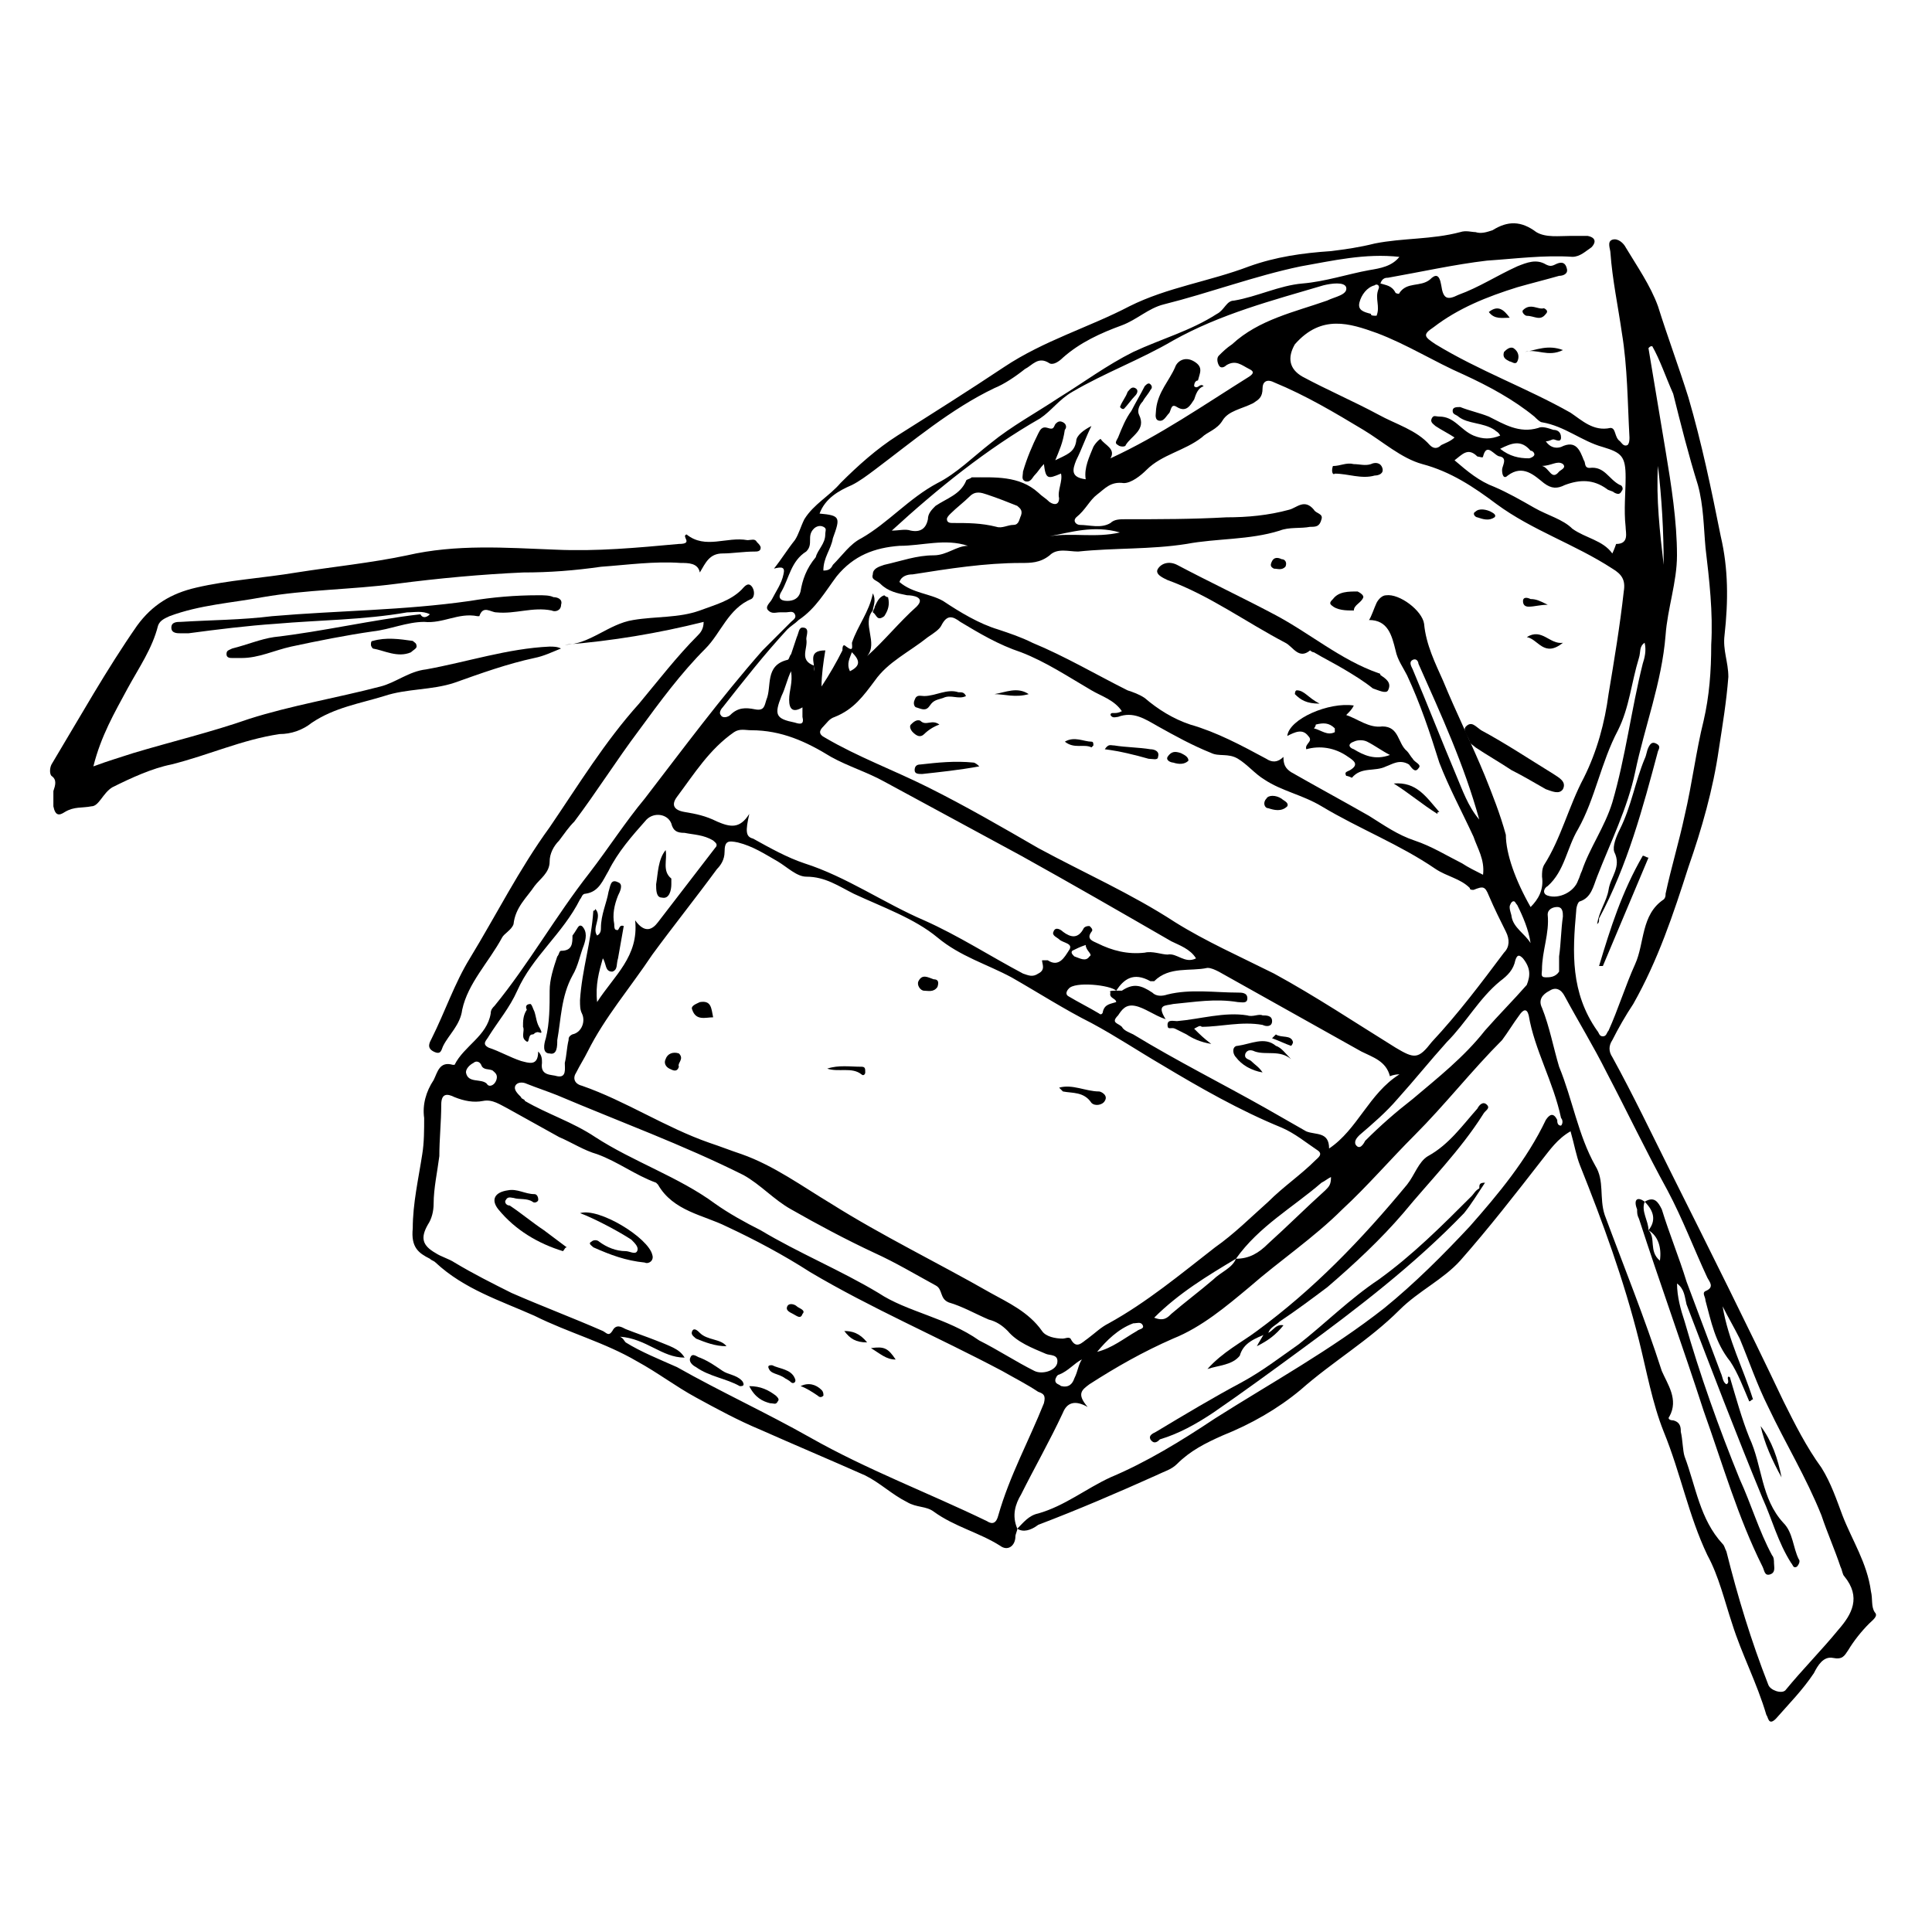 <?xml version="1.0" encoding="UTF-8"?>
<!-- Uploaded to: SVG Repo, www.svgrepo.com, Generator: SVG Repo Mixer Tools -->
<svg fill="#000000" width="800px" height="800px" version="1.1" viewBox="144 144 512 512" xmlns="http://www.w3.org/2000/svg">
 <g>
  <path d="m413.6 549.12c0 0.504-0.504 1.512-0.504 2.016 0 2.519-2.016 4.031-4.031 2.519-5.543-3.527-12.09-5.039-17.633-9.07-2.016-1.512-4.535-1.008-7.055-2.519-4.031-2.016-7.055-5.039-11.082-7.055-9.07-4.031-18.641-8.062-27.711-12.09-6.047-2.519-11.586-5.543-17.129-8.566s-10.078-6.551-15.617-9.574c-8.566-5.039-18.137-7.559-27.207-12.09-9.07-4.031-18.641-7.055-26.199-14.105-0.504-0.504-1.008-0.504-1.512-1.008-3.023-1.512-5.039-3.023-4.535-8.062 0-6.551 1.512-13.098 2.519-19.648 0.504-3.023 0.504-6.551 0.504-9.574-0.504-3.527 0.504-7.055 2.519-10.078 1.008-2.016 1.512-5.039 5.039-4.031h0.504c2.519-5.039 8.566-7.559 9.574-13.602 0-1.008 0.504-1.512 1.008-2.016 9.07-11.082 16.121-23.68 25.191-35.266 5.039-6.551 9.574-13.602 14.609-19.648 10.078-13.098 20.152-26.703 31.234-39.297 2.519-2.519 5.039-5.039 7.559-7.559 0.504-0.504 1.512-1.008 1.008-2.016-0.504-1.008-1.512-0.504-2.519-0.504h-1.512c-1.008 0-2.016 0.504-3.023-0.504-1.008-1.008 0.504-2.016 1.008-3.023 1.008-2.016 2.519-4.031 3.023-6.551 0.504-2.016-0.504-2.016-2.519-1.512 2.016-2.519 3.527-5.039 5.543-7.559 1.008-1.512 1.512-3.527 2.519-5.543 2.519-4.031 6.551-6.047 9.574-9.574 4.535-4.535 9.574-9.07 15.113-12.594 9.574-6.047 19.145-12.09 28.215-18.137 10.578-7.055 22.672-10.578 33.25-16.121 10.078-5.039 21.16-6.551 31.738-10.578 7.055-2.519 14.105-3.527 21.664-4.031 4.031-0.504 7.559-1.008 11.586-2.016 7.559-1.512 15.113-1.008 22.672-3.023 1.512-0.504 3.023 0 4.031 0 1.512 0.504 3.023 0 4.535-0.504 4.031-2.519 7.559-2.519 11.586 0.504 2.519 1.512 6.047 1.008 9.07 1.008h4.535c2.519 0.504 2.016 2.016 1.008 3.023-1.512 1.008-3.023 2.519-5.039 2.519-7.559-0.504-15.113 0.504-22.672 1.008-8.566 1.008-17.633 3.023-26.199 4.535-0.504 0-1.512 0-2.016 1.512 1.512 0.504 3.023 0.504 4.031 2.519 0 0 1.008 0.504 1.008 0 2.016-3.023 5.543-1.512 8.062-3.527 1.512-1.512 2.519-1.512 3.023 1.512 0.504 3.527 1.512 4.031 4.535 2.519 5.543-2.016 10.078-5.039 15.617-7.559 2.519-1.008 5.039-2.016 7.559-0.504 1.008 0.504 1.512 0.504 2.519 0 1.008-0.504 2.519-1.008 3.023 1.008 0.504 1.512-1.008 2.016-2.016 2.016-3.527 1.008-7.559 2.016-11.082 3.023-8.062 2.519-15.617 5.543-22.168 10.578-3.023 2.016-2.519 2.519 0.504 4.535 11.586 7.055 24.184 11.586 35.77 18.137 3.023 2.016 6.047 5.039 10.578 4.031 1.512 0 1.008 2.519 2.519 3.527 0.504 0.504 1.008 1.512 2.016 1.008 0.504-0.504 0.504-1.512 0.504-2.016-0.504-9.07-0.504-18.641-2.016-27.711-1.008-7.055-2.519-14.105-3.023-21.16 0-1.008-1.008-3.023 0.504-3.527s3.023 1.008 3.527 2.016c3.023 5.039 6.551 10.078 8.566 15.617 2.519 8.062 5.543 16.121 8.062 24.184 3.527 12.09 6.047 24.184 8.566 36.777 2.016 8.566 2.016 17.129 1.008 26.199-0.504 4.031 1.008 7.055 1.008 11.082-0.504 6.551-1.512 12.594-2.519 19.145-1.512 10.578-4.535 21.16-8.062 31.234-4.031 12.594-8.062 24.688-14.609 36.273-2.016 3.023-4.031 6.551-5.543 9.574-1.008 1.512-1.008 3.023 0 4.535 5.543 10.078 10.578 20.656 15.617 30.73 10.078 20.152 20.152 40.305 29.727 60.457 3.023 6.047 6.047 12.09 10.078 17.633 2.519 4.031 4.031 8.566 5.543 12.594 2.519 6.551 6.551 12.594 7.559 20.152 0.504 2.016 0 4.031 1.008 5.543 1.008 1.008-0.504 2.016-1.512 3.023-2.016 2.016-4.031 4.535-5.543 7.055-1.008 1.512-1.512 2.519-4.031 2.016-2.519-0.504-4.031 2.016-5.039 4.031-3.023 4.535-6.551 8.062-10.078 12.09-2.016 2.016-2.016-0.504-2.519-1.008-2.519-8.566-6.551-16.121-9.07-24.184-2.016-6.047-3.527-12.594-6.551-18.137-5.039-10.578-7.055-21.664-11.586-32.746-3.023-7.559-4.535-16.121-6.551-24.184-4.031-16.121-9.574-31.234-15.617-46.352-1.008-2.519-1.512-5.543-2.519-9.07-3.527 2.016-5.543 5.039-7.559 7.559-7.055 9.07-14.105 18.137-21.664 26.703-4.535 5.039-11.082 8.062-16.121 13.098-8.062 8.062-17.633 13.602-26.199 21.16-6.047 5.039-13.098 9.07-20.656 12.09-4.535 2.016-8.566 4.031-12.09 7.559-1.512 1.512-3.527 2.016-5.543 3.023-10.078 4.535-20.656 9.07-31.234 13.098-2.019 1.527-4.035 2.031-5.547 1.023 1.512-1.512 3.023-3.527 5.543-4.031 7.055-2.016 12.594-6.551 19.145-9.574 9.574-4.031 18.641-9.574 27.711-15.617 15.113-9.574 30.73-18.137 44.84-29.223 8.062-6.551 15.617-14.105 22.672-21.664 7.559-8.566 15.113-17.633 20.152-28.215 1.008-1.512 2.016-2.016 3.023 0 0 0.504 0 1.512 1.008 1.512 0.504-0.504 0.504-1.512 0-2.016-2.016-9.574-7.055-18.137-8.566-27.207-0.504-2.016-1.512-1.512-2.519 0-1.512 2.016-3.023 4.535-4.535 6.551-8.062 8.062-15.113 17.129-23.176 25.191-6.551 6.551-12.594 13.602-19.145 19.648-7.559 7.559-16.625 13.602-24.688 20.656-6.047 5.039-12.594 10.578-20.152 13.602-8.062 3.527-15.113 7.559-22.168 12.09-2.016 1.512-3.527 2.519-0.504 6.047-3.527-2.016-5.543-1.008-6.551 1.512-3.527 7.559-7.559 14.609-11.082 21.664-1.512 2.527-2.519 5.547-1.008 9.074zm57.938-71.539c-7.559 4.535-15.113 9.07-21.664 15.617 2.519 1.008 3.527 0 4.535-1.008 3.527-3.023 7.559-6.047 11.082-9.07 2.016-2.012 5.039-3.019 6.047-5.539 3.527 0 6.047-1.512 8.566-4.031 5.039-4.535 10.078-9.574 15.113-14.105 1.008-1.008 1.512-1.512 1.512-3.527-1.008 0.504-1.512 1.008-2.519 1.512-7.559 6.547-16.625 11.586-22.672 20.152zm-96.227-171.8c-3.023 3.527 1.512 8.566-1.512 12.09 4.535-4.031 8.566-9.07 13.098-13.098 2.519-2.519-1.008-3.023-2.519-3.023-2.519-0.504-5.039-1.008-7.055-3.023-1.008-1.008-2.519-1.008-2.016-2.519 0-1.512 1.512-2.016 3.023-2.519 4.535-1.008 8.566-2.519 13.098-2.519 3.527 0 6.047-2.519 9.07-2.519-6.047-2.016-12.09 0-18.137 0-6.551 0.504-12.09 2.519-16.625 8.062-3.023 4.031-5.543 8.566-10.078 11.586-1.008 1.008-2.016 1.512-3.023 2.519-6.047 6.551-11.586 13.602-17.129 20.656-0.504 0.504-1.008 1.512-0.504 2.016 0.504 1.008 2.016 0.504 2.519 0 2.016-2.016 4.031-2.016 6.551-1.512 2.519 0.504 2.519-1.008 3.023-2.519 1.512-3.527-0.504-9.07 5.543-10.578 0.504 0 0.504-1.008 1.008-1.512 0.504-1.512 1.008-3.023 1.512-4.535 0.504-1.008 0.504-2.519 1.512-2.519 2.016 0 1.008 2.016 1.008 3.023 0.504 2.519-2.016 5.543 2.016 7.055v1.512c0.504-2.016-2.016-5.543 3.023-5.543-0.504 3.023-1.008 6.551-1.008 9.574 2.016-3.023 4.031-6.551 5.543-9.574 0-0.504 0-2.016 1.008-1.008 2.016 1.512 1.512 0 1.512-1.008 1.512-4.535 4.535-8.062 5.543-13.098 1.004 2.016-0.004 3.527-0.004 4.535zm64.488 100.76c-1.512-1.512-11.082-2.519-12.594-0.504-0.504 0.504-1.008 1.512 0 2.016 2.519 1.512 5.543 3.023 8.062 4.535 0.504 0.504 1.008 0 1.008-0.504 0.504-2.016 2.016-2.016 3.527-2.519 0-1.008-2.016-1.008-1.512-2.519-0.508-0.504 0.5-0.504 1.508-0.504h1.512c3.023-2.016 5.039-1.512 8.062 0.504 1.008 1.008 2.519 1.008 4.031 0.504 6.047-1.512 12.594-0.504 18.641-0.504 1.008 0 2.519 0 2.519 1.512s-1.512 1.008-2.519 1.008c-6.047-1.008-11.586 0-17.129 0.504-2.016 0.504-4.535 0-2.016 4.031-3.023-1.008-5.543-3.023-8.062-3.527-2.519-0.504-3.527 1.008-4.535 2.519-2.016 2.016 0 2.016 1.008 3.023 0.504 1.008 2.016 1.512 3.023 2.016 11.586 7.055 23.68 13.098 35.266 19.648 3.527 2.016 7.055 4.031 10.578 6.047 2.519 1.008 6.047 0 6.047 4.535 7.559-5.039 10.578-14.609 18.641-19.648-1.512 0-2.519 0.504-2.519 0.504-1.008-4.031-4.535-5.039-7.559-6.551-12.594-7.055-25.191-14.105-37.785-21.16-1.008-0.504-2.016-1.008-3.023-1.008-4.535 1.008-10.078-0.504-14.105 3.527h-1.008c-4.535-2.519-7.051-0.508-9.066 2.516zm-140.06 16.125c-1.008 2.016-2.016 3.527-3.023 5.543-1.008 1.512-0.504 3.023 1.512 3.527 11.586 4.031 22.168 11.082 33.754 15.113 3.023 1.008 5.543 2.016 8.566 3.023 8.566 3.023 16.121 8.566 23.68 13.098 13.602 8.566 28.215 15.617 42.32 23.68 4.535 2.519 10.078 5.039 13.602 10.078 1.008 1.512 3.527 2.016 5.543 2.016 0.504 0 1.512-0.504 2.016 0 1.512 3.023 3.023 1.008 4.535 0 2.016-1.512 3.527-3.023 5.543-4.031 10.078-5.543 19.145-13.098 28.215-20.152 5.039-3.527 9.574-8.062 14.105-12.09 4.031-4.031 8.566-7.055 12.594-11.082 0.504-0.504 2.016-1.512 0.504-2.519-3.023-2.016-6.047-4.535-9.574-6.047-11.082-4.535-21.664-10.578-31.738-16.625-6.047-3.527-12.09-7.559-18.641-11.082-7.055-3.527-14.105-8.062-21.16-12.09-6.551-3.527-13.602-5.543-19.648-10.578-6.047-5.039-14.609-8.062-22.168-11.586-4.031-2.016-7.559-4.535-12.594-4.535-2.519 0-5.039-2.519-7.559-4.031-3.527-2.016-6.551-4.031-10.578-5.039-2.519-0.504-3.527-0.504-3.527 2.519 0 2.016-1.008 3.527-2.016 4.535-5.543 7.559-11.586 15.113-17.129 22.672-6.051 9.055-12.602 16.613-17.133 25.684zm249.89-38.293c2.016-2.016 3.527-4.535 3.023-8.062 0-1.008 0-2.016 0.504-3.023 4.535-7.055 6.551-15.617 10.578-23.176 3.527-7.055 5.543-14.609 6.551-22.168 1.512-9.07 3.023-18.137 4.031-27.207 0.504-3.023-0.504-4.535-3.023-6.047-10.078-6.551-21.16-10.078-30.73-17.129-6.047-4.535-12.09-8.566-19.648-10.578-5.543-1.512-10.578-6.047-15.617-9.07-7.559-4.535-15.113-9.07-23.68-12.594-2.016-1.008-3.023 0-3.023 1.512 0 2.519-1.008 3.023-2.519 4.031-3.023 1.512-6.551 2.016-8.062 4.535-1.512 2.519-4.031 3.023-5.543 4.535-4.535 3.527-10.578 4.535-14.609 8.566-1.512 1.512-4.031 3.527-6.047 3.527-3.527-0.504-5.039 1.512-7.055 3.023-2.016 1.512-3.023 4.031-5.543 6.047-1.008 1.008 0 2.016 1.008 2.016 2.519 0 5.543 1.008 8.062-0.504 1.008-1.008 2.519-1.008 4.031-1.008 9.07 0 17.633 0 26.703-0.504 5.543 0 11.082-0.504 16.625-2.016 2.016-0.504 4.031-3.023 6.551 0 0.504 1.008 2.519 1.008 2.016 2.519-0.504 2.016-1.512 2.016-3.023 2.016-2.519 0.504-5.543 0-8.062 1.008-8.062 2.519-16.625 2.016-24.688 3.527-9.574 1.512-19.145 1.008-28.719 2.016-2.519 0-5.543-1.008-7.559 1.008-2.519 2.016-5.039 2.016-7.559 2.016-9.574 0-19.145 1.512-28.719 3.023-1.512 0-3.023 0.504-3.527 2.016 3.527 3.023 8.062 3.023 11.586 5.039 4.535 3.023 9.574 6.047 14.609 7.559 3.023 1.008 6.047 2.016 9.07 3.527 8.566 3.527 17.129 8.566 25.191 12.594 1.512 0.504 3.023 1.008 4.535 2.016 3.527 3.023 7.559 5.543 12.09 7.055 7.055 2.016 13.602 5.543 20.152 9.07 1.512 1.008 3.023 1.008 4.535-0.504 0 2.016 0.504 3.023 2.016 4.031 7.055 4.031 13.602 7.559 20.656 11.586 4.031 2.519 7.559 5.039 12.09 6.551 4.535 1.512 8.566 4.031 12.594 6.047 1.512 1.008 3.527 2.016 5.543 3.023 0.504-4.031-1.512-7.055-2.519-10.078-3.023-6.551-6.551-13.098-9.07-19.648-2.519-8.062-5.039-15.617-8.566-23.176-1.008-2.016-2.519-4.031-3.023-6.551-1.008-4.031-2.016-8.062-7.055-8.062 0.504-0.504 1.512-3.527 2.016-4.535 0.504-1.008 1.512-2.016 2.519-2.016 3.527-0.504 9.574 4.031 10.078 7.559 0.504 5.543 3.023 10.578 5.039 15.113 3.527 8.566 7.559 16.625 11.082 25.191 2.016 5.039 4.031 10.078 5.543 15.617 0.016 5.031 2.531 12.086 6.562 19.137zm-108.32-51.891c-2.016-3.023-5.543-4.031-8.062-5.543-6.047-3.527-12.09-7.559-18.641-10.078-6.047-2.016-11.082-5.039-16.121-8.062-2.016-1.512-3.527-2.016-5.039 1.008-0.504 1.008-2.016 2.016-3.527 3.023-5.039 4.031-10.578 6.551-14.105 11.586-3.023 4.031-5.543 7.559-10.578 9.574-1.512 0.504-2.016 1.512-3.023 2.519-1.008 1.008-1.512 2.016 0.504 3.023 8.566 5.039 18.137 8.566 27.207 13.098 10.078 5.039 19.648 10.578 29.223 16.121 12.09 6.551 24.688 12.09 36.273 19.648 8.062 5.039 17.129 9.07 26.199 13.602 11.082 6.047 21.664 13.098 32.242 19.648 5.039 3.023 6.047 3.023 9.574-1.512 7.055-7.559 13.098-15.617 19.145-23.68 1.512-1.512 1.512-3.527 0.504-5.543-1.512-3.023-3.023-6.047-4.535-9.574-1.008-2.519-1.512-2.519-4.031-1.512-0.504 0-1.008 0-1.008-0.504-2.519-2.519-6.047-3.023-9.07-5.039-9.574-6.551-20.152-10.578-30.23-16.625-5.039-3.023-10.578-4.031-15.113-7.055-2.519-1.512-4.535-4.031-7.055-5.543-2.519-1.512-5.039-0.504-7.055-1.512-5.039-2.016-9.574-4.535-14.105-7.055-3.527-2.016-6.551-4.031-10.578-2.519-0.504 0-1.512 0.504-2.016-0.504 0 0 0-0.504 0.504-0.504 1.008 0.016 1.512 0.016 2.519-0.488zm-115.88 171.3c-6.047 0-10.078-5.039-17.129-5.543 1.008 0.504 1.008 1.008 1.512 1.512 4.031 2.519 9.07 4.535 13.602 6.551 11.586 6.551 23.68 12.09 35.266 18.641 15.113 8.566 31.234 14.609 46.855 22.168 1.512 1.008 2.519 0.504 3.023-1.512 3.023-10.578 8.062-19.648 12.09-29.727 0.504-2.016 0-2.519-1.512-3.023-3.023-2.016-6.047-3.527-9.574-5.543-17.129-9.07-34.762-16.625-50.883-26.199-7.055-4.535-14.609-8.566-22.168-12.09-6.047-3.023-14.105-4.031-18.137-11.082l-0.504-0.504c-5.543-2.016-10.078-5.543-15.617-7.559-3.527-1.008-6.551-3.023-10.078-4.535-4.535-2.519-9.07-5.039-13.602-7.559-2.016-1.008-4.031-2.519-6.551-2.016-2.519 0.504-5.039 0-7.559-1.008-2.016-1.008-3.527-1.008-3.527 2.016 0 4.535-0.504 9.07-0.504 13.602-0.504 4.031-1.512 8.566-1.512 12.594 0 2.016-0.504 4.031-1.512 5.543-2.016 3.527-1.512 5.543 2.016 7.559 1.512 1.008 3.527 1.512 5.039 2.519 5.039 3.023 10.078 5.543 15.113 8.062 8.062 3.527 16.121 6.551 24.184 10.078 1.008 0.504 1.512 1.512 2.519 0 1.008-2.016 2.519-1.008 3.527-0.504 2.519 1.008 5.543 2.016 8.062 3.023 3.527 1.512 6.047 2.016 7.559 4.535zm283.14 11.082c-0.504 0-0.504 0.504-1.008 0.504-1.512-3.527-3.023-7.559-5.039-10.578-4.031-5.039-5.039-10.578-6.551-16.121 0-1.008-1.008-2.016 0-2.519 2.519-1.008 1.008-2.519 0.504-3.527-3.527-7.559-6.551-15.617-10.578-23.176-5.543-10.078-10.578-20.656-16.121-31.234-3.527-7.055-7.559-13.602-11.082-20.152-1.008-2.016-2.519-2.519-4.031-1.512-2.016 1.008-3.023 2.519-2.016 4.535 2.016 5.039 3.023 10.578 4.535 15.617 3.527 8.566 5.039 18.137 9.574 26.199 2.519 4.031 1.008 8.566 2.519 13.098 5.039 13.602 10.578 27.207 15.113 41.312 1.512 3.527 4.535 7.559 2.016 12.09-0.504 0.504 0 1.008 1.008 1.008 2.016 0.504 2.016 2.016 2.016 3.023 0.504 2.016 0.504 5.039 1.008 6.551 3.023 8.062 4.031 16.625 10.078 23.176 0.504 0.504 0.504 1.008 1.008 2.016 3.023 12.09 6.551 23.68 11.082 35.266 0.504 1.512 3.527 2.519 4.535 1.512 4.535-5.543 9.574-10.578 14.105-16.121 3.527-4.031 6.047-8.566 1.512-14.105-0.504-0.504-0.504-1.512-1.008-2.519-1.512-4.535-3.527-9.07-5.039-13.602-4.031-10.078-9.574-19.145-14.105-28.719-3.023-6.047-5.039-12.09-7.559-18.137-1.512-3.023-3.023-5.543-4.535-8.566 1.512 9.066 5.539 16.621 8.059 24.684zm-147.61-116.88c-1.512-2.519-4.535-3.527-6.551-4.535-13.098-7.559-26.199-15.113-39.801-22.672-12.09-6.551-24.184-13.098-36.273-19.648-4.535-2.519-9.574-4.031-14.105-6.551-6.551-4.031-13.098-7.055-21.16-7.055-1.512 0-3.023-0.504-4.535 0.504-6.551 4.535-10.578 11.082-15.113 17.129-1.512 2.016-1.008 3.527 2.016 4.031s5.543 1.008 8.566 2.519c3.527 1.512 6.047 2.016 8.566-2.016-1.008 4.535-1.008 6.047 1.008 6.551 4.535 2.519 9.07 5.039 13.602 6.551 11.082 3.527 21.16 10.578 31.738 15.113 9.07 4.031 17.633 9.574 26.199 14.105 1.512 0.504 2.519 1.008 4.031 0 2.016-1.008 1.008-2.519 1.008-3.527h1.512c3.023 2.016 4.535-1.008 5.543-2.519 1.512-2.016-1.512-2.016-2.519-3.023-0.504-0.504-2.016-1.008-1.512-2.016 0.504-1.512 2.016-0.504 2.519 0 2.016 1.512 4.031 2.016 5.543-1.008 0.504-0.504 1.008-0.504 1.512-0.504 0.504 0.504 1.008 1.008 0.504 1.512-1.512 2.016 0.504 2.519 1.512 3.023 4.031 2.016 8.062 3.023 12.594 2.519 2.016-0.504 4.535 0.504 6.047 0.504 2.512-0.5 4.527 2.523 7.551 1.012zm120.91-162.23c-0.504 0-0.504 0-1.008 0.504 1.512 9.07 3.023 18.137 4.535 27.207 1.512 9.07 3.023 18.641 3.023 27.711 0 7.055-2.519 14.105-3.023 21.16-1.008 12.594-5.543 24.184-8.062 36.273-2.016 9.574-6.551 18.641-10.078 27.711-1.008 2.519-1.512 5.543-4.535 6.551-0.504 0-1.008 1.512-1.008 2.519-1.008 11.082-1.512 21.664 5.543 31.738 0.504 0.504 0.504 1.512 1.512 1.512 1.008 0 1.008-1.008 1.512-1.512 2.519-5.543 4.535-12.09 7.055-17.633 2.519-5.543 1.512-13.098 7.559-17.129 0.504-0.504 0.504-1.008 0.504-1.512 1.512-7.055 3.527-13.602 5.039-20.656 2.016-8.566 3.023-17.129 5.039-25.191 1.512-6.551 2.016-13.098 2.016-20.152 0.504-8.566-0.504-17.129-1.512-25.695-0.504-5.543-0.504-11.082-2.016-16.625-2.519-8.062-4.535-16.121-6.551-24.184-2.016-4.539-3.527-9.07-5.543-12.598zm-52.398 24.184c-1.512-1.008-3.527-2.016-5.039-3.023-0.504-0.504-1.512-1.008-1.008-2.016 0.504-1.008 1.008-0.504 2.016-0.504 4.031 0 5.543 3.527 9.07 5.039 2.519 1.008 4.535 1.008 7.055 0-0.504-1.008-1.008-1.008-1.512-1.512-3.023-2.016-7.055-1.512-9.574-3.527-0.504-0.504-1.512-0.504-1.512-1.512 0-1.008 1.008-1.008 2.016-1.008 2.519 1.008 5.039 1.512 7.559 2.519 4.031 2.016 8.062 4.535 13.098 3.023 1.008-0.504 2.519 0 4.031 0.504 1.008 0 2.016 0.504 2.016 2.016 0 1.512-1.512 0.504-2.016 0.504-0.504 0-1.008 0.504-2.016 0.504 1.008 1.512 2.519 2.016 4.031 1.512 4.031-2.016 5.039 1.008 6.047 3.527 0.504 0.504 0 2.016 1.512 2.016 4.031-0.504 5.039 3.023 8.062 4.535 0.504 0 1.008 1.008 0.504 1.512-0.504 1.008-1.008 1.008-2.016 0.504-0.504-0.504-1.512-0.504-2.016-1.008-3.527-2.519-7.055-2.519-11.082-1.008-2.016 1.008-3.527 1.008-5.543-0.504-2.519-2.016-5.543-5.039-9.574-2.016-1.008 1.008-1.512 0-1.512-1.512 0-1.008 1.512-3.023-0.504-3.527-1.512 0-3.527-4.031-4.535 0 0 0.504-1.008 0-1.512 0-2.519-2.519-4.031-0.504-6.047 1.008 3.527 3.023 6.551 5.543 10.578 7.055 3.527 1.512 7.055 3.527 10.578 5.543 3.527 2.016 7.559 3.023 10.078 5.543 3.527 2.519 8.062 3.023 10.578 6.551 0.504-1.008 1.008-2.519 1.008-2.519 3.527 0 2.519-3.023 2.519-4.535-0.504-4.535 0-9.07 0-13.098 0-5.543-1.008-6.551-6.047-8.062-5.543-1.512-10.078-5.543-16.121-6.551-0.504 0-1.512-1.008-2.016-1.512-5.543-4.535-12.09-8.062-18.641-11.082-8.062-3.527-15.113-8.062-23.176-11.082-7.055-2.519-14.609-5.039-21.664 3.023-2.012 3.519-1.508 6.539 2.019 8.555 6.551 3.527 13.602 6.551 20.152 10.078 4.535 2.519 10.078 4.031 13.602 8.062 1.008 1.008 2.016 1.008 3.023 0 1.008-0.508 2.519-1.012 3.527-2.016zm-167.27 35.266c1.512 0 2.016-0.504 2.519-1.512 2.519-2.519 4.535-5.543 7.559-7.055 7.055-4.031 12.594-10.578 20.152-14.609 5.039-2.519 9.574-7.055 14.105-10.578 5.543-4.535 12.09-8.062 18.137-12.09 6.551-4.031 12.594-8.566 19.648-12.09 7.559-3.527 15.113-5.543 22.168-10.078 2.016-1.008 2.519-3.527 4.535-3.527 6.047-1.008 12.09-4.031 18.137-4.535 6.047-0.504 12.09-2.519 17.633-3.527 3.023-0.504 6.047-1.008 8.062-3.527-9.07-1.008-17.633 1.008-26.199 2.519-12.09 2.519-24.184 7.055-36.273 10.078-4.031 1.008-7.055 4.031-11.082 5.543-5.543 2.016-11.082 4.535-15.617 8.566-1.008 1.008-2.519 2.016-3.527 1.512-3.023-2.016-4.535 0.504-6.551 1.512-2.519 2.016-5.543 4.031-8.062 5.039-11.586 5.543-21.664 14.105-31.738 21.664-2.016 1.512-4.031 3.023-6.047 4.031-3.527 1.512-7.055 3.527-8.566 7.559 5.543 0.504 5.543 1.008 3.527 6.551-0.504 3.012-2.519 5.027-2.519 8.555zm41.312 204.04c5.039 2.519 9.574 5.543 14.609 8.062 2.016 1.008 5.543 0 6.047-2.016 0.504-2.519-2.016-2.016-3.023-2.519-3.527-1.512-7.559-3.023-10.078-6.047-1.512-1.512-3.023-2.519-5.039-3.023-3.527-1.512-7.055-3.527-10.578-4.535-2.519-1.008-1.512-3.527-3.527-4.535-5.543-3.023-10.578-6.047-16.121-8.566-7.559-3.527-15.113-7.559-22.168-11.586-4.535-2.519-8.062-6.551-12.594-9.07-16.121-8.062-32.746-14.105-49.375-21.16-2.519-1.008-5.543-2.016-8.062-3.023-1.008-0.504-2.519-0.504-3.023 0.504s0.504 2.016 1.512 3.023c0 0.504 1.008 0.504 1.008 1.008 6.047 3.527 12.594 5.543 18.641 9.574 10.078 6.551 22.168 10.578 31.738 17.633 3.527 2.519 8.062 5.039 12.09 7.055 10.078 6.047 21.16 10.578 31.234 16.625 7.566 5.039 18.148 6.551 26.711 12.598zm20.152-233.27c3.023-1.512 5.039-2.016 5.543-5.039 0-1.512 2.016-3.023 4.031-4.031-1.512 3.023-2.519 6.047-4.031 9.07-1.008 2.519-1.512 4.535 2.519 5.039-0.504-3.023 1.008-6.047 2.016-8.566 0.504-1.008 2.016-2.519 2.016-2.016 1.008 1.512 4.031 2.519 2.519 5.039 13.098-6.047 24.688-14.105 36.777-21.664 1.512-1.008 1.008-1.512 0-2.016-2.016-1.008-3.527-2.519-6.047-1.008-0.504 0.504-1.512 1.008-2.016 0-0.504-1.008-0.504-2.016 0-2.519 1.008-1.008 2.016-2.016 3.527-3.023 7.055-6.551 16.625-8.566 25.191-11.586 2.016-1.008 5.543-1.512 5.039-3.527-0.504-1.512-4.031-1.008-6.047-0.504-13.602 4.031-27.207 7.559-39.801 14.609-8.566 5.039-18.137 8.566-26.703 13.602-3.527 2.016-5.543 5.039-8.566 7.055-14.105 8.062-27.207 18.641-39.297 29.727 2.016 0 3.527-0.504 5.039 0 2.519 0.504 4.031-0.504 4.535-3.023 0-1.512 1.008-2.519 2.016-3.527 3.023-2.016 6.551-3.023 8.062-6.551 0-0.504 1.008-0.504 1.512-1.008 6.047 0 12.594-0.504 17.633 4.031 1.008 1.008 2.016 1.512 3.023 2.519 1.512 1.008 2.519 0.504 2.519-1.008-0.504-2.016 1.008-4.535 0.504-6.551-3.527 1.512-4.031 1.512-4.535-2.519-1.008 1.008-1.512 2.016-2.519 3.023-0.504 0.504-1.008 2.016-2.519 1.512-1.008-0.504-0.504-1.512-0.504-2.519 1.008-3.527 2.519-7.055 4.031-10.078 0.504-1.008 1.008-2.016 2.519-1.512 1.512 0.504 1.512 0 2.016-1.008 0.504-0.504 1.008-1.008 2.016-0.504 1.008 0.504 1.008 1.512 0.504 2.016-0.508 3.531-1.516 5.547-2.523 8.066zm-111.34 121.92c2.519 3.527 4.535 2.519 6.047 0.504 5.039-6.551 10.078-13.098 15.113-19.648 1.008-1.008 0-1.512-0.504-2.016-2.519-1.512-5.039-1.512-7.559-2.016-2.016 0-3.023-0.504-3.527-2.519-1.008-2.519-4.535-3.023-6.551-1.008-4.031 4.535-7.559 8.566-10.078 13.602-1.512 2.519-2.519 5.543-6.047 6.047-1.008 0-1.008 1.008-1.512 1.512-4.535 9.07-12.594 15.113-16.625 24.184-2.016 4.535-5.039 8.062-7.559 12.09-0.504 1.008-2.016 2.016 0 3.023 3.023 1.008 5.543 2.519 8.566 3.527 2.016 0.504 4.535 1.512 4.535-2.519 1.008 1.008 1.008 2.016 1.008 3.023-0.504 3.527 2.519 3.023 4.031 3.527 2.519 0.504 2.016-2.016 2.016-3.527 0.504-2.016 0.504-4.031 1.008-6.047 0-0.504 0-1.008 1.008-1.512 2.519-0.504 3.527-3.527 2.519-5.543-0.504-1.008-0.504-2.016-0.504-3.527 0.504-8.062 3.023-15.617 3.527-23.68 0 0 0.504 0 0.504-0.504 2.016 2.016-1.008 5.039 0.504 7.055 1.008-0.504 1.008-1.512 1.008-2.016 0-3.527 1.512-6.551 2.016-9.574 0.504-1.512 0.504-3.527 2.519-2.519 1.512 0.504 0.504 2.519 0 3.527-1.008 2.519-1.512 5.039-1.008 7.559 0 0.504 0 1.512 0.504 1.512 1.008 0.504 0.504-1.512 2.016-1.008-0.504 3.023-1.008 5.543-1.512 8.566-0.504 1.512 0 3.023-1.512 3.527-2.016 0-1.512-2.016-2.519-3.527-1.008 3.527-2.016 7.055-1.512 11.586 4.535-7.051 11.086-12.086 10.078-21.66zm267.52-73.555c-1.512 1.008-1.008 2.519-1.512 4.031-2.016 6.551-2.519 13.098-5.543 19.145-4.535 8.566-6.047 18.137-10.578 26.199-3.023 5.039-3.527 11.082-8.062 15.113-1.008 0.504-1.512 2.016 0 2.519 3.023 1.008 7.055-1.008 8.062-4.031 0.504-1.008 0.504-1.512 1.008-2.519 2.016-6.047 6.047-11.586 8.062-18.137 3.527-12.09 5.039-24.688 8.062-36.777 0.5-1.512 1.004-3.527 0.5-5.543zm-31.238 90.684c1.008-2.519 1.008-4.535-1.008-7.055-1.008-1.008-1.512-1.008-2.016 0.504-0.504 2.519-2.016 4.031-4.031 5.543-5.543 4.535-9.07 11.082-14.105 16.121-4.535 5.039-8.566 10.078-13.098 15.113-3.023 3.527-6.551 6.551-10.078 9.574-0.504 0.504-1.512 1.512-1.008 2.519 1.008 1.512 2.016 0 2.519-1.008 4.031-4.031 8.062-7.559 12.594-11.082 6.551-5.543 13.602-11.082 19.145-18.137 3.531-4.031 7.559-8.062 11.086-12.094zm-135.02-126.96c-2.519-1.008-5.039-2.016-8.062-3.023-1.512-0.504-3.023-1.008-4.535 0.504-1.512 1.512-3.527 3.023-5.039 4.535-0.504 0.504-1.008 1.008-1.008 1.512 0 1.008 1.008 1.008 1.512 1.008 4.031 0 7.559 0 11.586 1.008 1.512 0.504 3.023-0.504 4.535-0.504 1.512 0 1.512-1.512 2.016-2.519 0.508-1.512-0.5-2.016-1.004-2.519zm122.43 83.129c-4.031-14.609-10.078-27.711-16.121-41.312 0-0.504-0.504-1.512-1.512-1.008-1.008 0.504-0.504 1.512 0 2.519 4.031 9.574 7.559 18.641 11.586 28.215 1.512 3.523 3.023 8.059 6.047 11.586zm-175.83-69.527c0.504-2.016 2.519-3.527 2.519-6.047 0-1.008 0.504-1.512-0.504-2.016-1.008-0.504-2.016 0-2.519 0.504-1.008 1.008-1.008 2.016-1.008 3.023 0 1.008 0 2.016-1.008 3.023-4.031 2.519-4.535 7.055-6.551 10.578-1.008 1.512-0.504 2.519 1.512 2.519 1.512 0 3.023-0.504 3.527-2.519 0.504-3.019 1.512-6.043 4.031-9.066zm196.99 109.83v-4.031c0.504-3.527 0.504-7.055 1.008-10.578 0-1.008 0-2.519-1.512-2.519-1.008 0-2.519 0.504-2.519 2.016 0.504 5.039-1.512 9.574-1.512 14.609 0 1.008-0.504 2.016 1.008 2.016 1.008-0.004 2.519-0.004 3.527-1.512zm26.199-134.02c-0.504 8.566 0.504 17.633 1.512 26.199 0-9.07-0.504-17.633-1.512-26.199zm-229.74 54.41c-1.008 2.016-1.512 4.535-2.519 6.551-2.016 5.039-1.512 6.047 3.527 7.055 1.512 0.504 2.519 0.504 2.016-1.512v-2.519c-2.519 1.512-3.527 0.504-3.527-2.016 0-2.519 1.008-4.535 0.504-7.559zm-78.09 108.32c0.504-1.512-0.504-2.016-1.008-2.519-1.008-0.504-2.519 0-3.023-1.512-0.504-1.008-1.512-1.008-2.016-0.504-1.008 0.504-2.016 1.512-2.016 2.519 0.504 3.023 4.031 1.512 5.543 3.023 0.504 1.008 2.016 0.504 2.519-1.008zm233.26-202.53c1.008-2.519-0.504-4.535 0.504-7.055 0.504-1.008-0.504-1.512-1.008-1.008-2.016 0.504-3.527 2.519-4.031 4.535s1.008 2.519 3.023 3.023c0 0.504 0.504 0.504 1.512 0.504zm-74.059 274.58c4.031-1.008 7.055-3.527 10.578-5.543 0.504-0.504 2.016-0.504 1.512-1.512-0.504-1.008-1.512-0.504-2.519-0.504-4.027 1.512-7.051 4.535-9.57 7.559zm114.87-108.32c-0.504-3.527-2.016-7.055-3.527-10.078-0.504-0.504-0.504-1.008-1.008-1.008s-1.008 1.008-1.008 1.512c0 1.008 0.504 2.016 0.504 2.519 0.504 3.023 3.527 4.535 5.039 7.055zm-127.46-107.82c6.047-1.008 12.09 0.504 18.641-1.008-7.055-2.016-13.102 0-18.641 1.008zm119.4-23.176c2.519 2.016 5.039 2.519 7.559 2.519 0.504 0 1.512-0.504 1.512-1.008s-0.504-1.008-1.008-1.008c-2.523-3.023-5.039-2.016-8.062-0.504zm-110.84 241.32c-2.016 1.008-3.527 3.023-6.047 4.031-0.504 0-1.008 1.008-1.008 1.512 0 1.008 1.008 1.008 1.512 1.512 2.016 0.504 3.023-0.504 3.527-2.016 1.008-2.016 1.008-3.527 2.016-5.039zm1.008-109.83c-1.512 0.504-2.519 1.008-3.527 1.512-0.504 0.504 0 1.008 0.504 1.512 1.512 0.504 3.023 1.512 4.031 0 1.008-0.504-1.008-1.512-1.008-3.023zm120.91-126.96c2.016 0.504 2.519 4.031 4.535 1.512 0.504-0.504 2.016-1.008 1.008-2.016-1.512-1.008-3.023 0.504-5.543 0.504zm-182.88 49.375c-0.504 1.512-1.512 3.023-0.504 5.039 3.023-1.512 2.519-3.023 0.504-5.039z"/>
  <path d="m325.94 285.63c5.039 4.031 10.578 0.504 16.121 1.512 1.008 0 2.016-0.504 2.519 0.504 0.504 0.504 1.008 1.008 1.008 1.512 0 1.008-1.008 1.008-1.512 1.008-3.023 0-6.047 0.504-8.566 0.504-3.527 0-4.535 2.519-6.047 5.039-0.504-2.519-3.023-2.519-5.039-2.519-7.055-0.504-14.105 0.504-21.16 1.008-7.055 1.008-13.602 1.512-20.656 1.512-11.082 0.504-22.168 1.512-33.754 3.023-11.586 1.512-23.68 1.512-35.266 3.527-8.062 1.512-16.625 2.016-24.688 5.039-1.008 0.504-2.519 1.008-3.023 2.519-1.512 6.047-5.039 11.082-8.062 16.625-3.527 6.551-7.055 12.594-9.07 20.656 4.031-1.512 7.559-2.519 10.578-3.527 10.078-3.023 20.656-5.543 30.73-9.07 11.082-3.527 23.176-5.543 34.762-8.566 4.031-1.008 7.559-4.031 12.09-4.535 11.082-2.016 21.664-5.543 32.746-6.047 1.008 0 2.016 0 3.023 0.504-2.519 1.008-4.535 2.016-7.055 2.519-7.055 1.512-14.105 4.031-21.16 6.551-6.047 2.016-12.594 1.512-18.641 3.527-6.551 2.016-13.098 3.023-19.145 7.055-2.519 2.016-5.543 3.023-8.566 3.023-10.078 1.512-18.641 5.543-28.719 8.062-5.039 1.008-10.578 3.527-15.617 6.047-2.519 1.512-3.527 5.039-5.543 5.039-2.519 0.504-4.535 0-7.055 1.512-1.512 1.008-2.519 1.008-3.023-1.512v-4.031c0.504-1.512 1.008-3.023-0.504-4.031-0.504-0.504-0.504-2.016 0-3.023 7.559-12.594 14.609-25.191 22.672-36.777 4.031-5.543 9.07-8.566 15.617-10.078 8.566-2.016 17.633-2.519 26.703-4.031 9.574-1.512 19.648-2.519 29.223-4.535 13.098-3.023 26.199-2.016 39.297-1.512 11.082 0.504 21.664-0.504 32.746-1.512 4.051 0 0.523-2.016 2.035-2.519z"/>
  <path d="m330.47 308.81c-12.09 3.023-24.184 5.039-36.777 6.047 6.551 0 11.586-5.543 18.137-6.551 6.047-1.008 12.09-0.504 17.633-2.519 4.031-1.512 8.062-2.519 11.082-5.543 0.504-0.504 1.512-2.016 2.519-1.008 1.008 1.008 1.008 3.023 0 3.527-6.047 2.519-8.062 9.07-12.09 13.098-6.551 6.551-12.09 14.105-17.633 21.664-6.047 8.062-11.082 16.121-17.129 24.184-1.512 1.512-2.519 3.023-4.031 5.039-1.512 1.512-2.519 3.527-2.519 5.543 0 3.023-2.519 4.535-4.031 6.551-2.016 3.023-5.039 5.543-5.543 10.078-0.504 1.512-2.519 2.519-3.023 3.527-3.527 6.551-9.07 12.09-10.578 19.145-0.504 4.031-3.527 6.551-5.039 9.574-0.504 1.008-0.504 2.519-2.519 1.512-2.016-1.008-1.008-2.519-0.504-3.527 3.527-7.055 6.047-14.609 10.078-21.16 7.055-11.586 13.098-23.68 21.16-34.762 7.559-11.082 14.609-22.672 23.68-32.746 5.039-6.047 10.078-12.594 15.617-18.137 0.504-0.512 1.512-1.52 1.512-3.535z"/>
  <path d="m257.93 306.79c-2.016-1.008-4.031-0.504-6.047-0.504-11.586 2.016-23.176 2.016-34.762 3.023-7.559 0.504-15.617 1.512-23.176 2.519h-2.016c-1.008 0-2.519 0-2.519-1.512 0-1.512 1.512-1.512 2.519-1.512 8.062-0.504 16.121-0.504 24.184-1.512 17.633-1.512 34.762-1.512 52.395-4.031 6.047-1.008 12.09-1.512 18.137-1.512 1.512 0 3.023 0 4.031 0.504 1.008 0 2.519 0.504 2.016 2.016 0 1.512-1.512 2.016-2.519 1.512-5.039-1.008-9.574 1.008-14.609 0.504-1.512 0-3.527-2.016-4.535 1.008h-0.504c-5.039-1.008-9.07 2.016-14.105 1.512-4.535 0-9.07 2.016-13.602 2.519-7.055 1.008-14.609 2.519-21.664 4.031-4.535 1.008-8.566 3.023-13.098 3.023h-2.519c-0.504 0-1.512 0-1.512-1.008s0.504-1.008 1.512-1.512c4.031-1.008 7.559-2.519 11.082-3.023 13.098-1.512 25.695-4.535 38.793-6.047 0.504 1.008 1.512 1.008 2.519 0z"/>
  <path d="m253.39 313.85c0.504 0.504 1.008 0.504 1.008 1.512 0 0.504-1.008 1.008-1.512 1.512-3.527 1.512-7.055-0.504-10.078-1.008 0 0-0.504-0.504-0.504-1.008 0-0.504 0-1.008 0.504-1.008 3.527-1.008 7.055-0.504 10.582 0z"/>
  <path d="m553.16 225.68c1.008 0.504 1.008 1.008 0.504 1.512-1.512 2.016-3.023 0.504-5.039 0.504-0.504 0-1.512-1.008-1.008-1.512 2.016-2.016 4.031 0 5.543-0.504z"/>
  <path d="m548.12 237.27c3.023-0.504 6.047-2.016 10.078-0.504-4.031 2.016-7.055-0.504-10.078 0.504z"/>
  <path d="m542.58 237.27c0.504-0.504 1.512-1.512 2.519-1.008 1.512 1.008 1.512 2.519 1.008 3.527-0.504 1.008-1.512 0-2.016 0-1.008-0.504-2.016-1.008-1.512-2.519z"/>
  <path d="m538.55 226.69c2.519-2.016 4.031-0.504 5.543 1.512-2.016 0-4.031 0.504-5.543-1.512z"/>
  <path d="m424.68 432.24c3.527-1.008 7.055 1.008 10.578 1.008 0.504 0 2.519 1.008 1.512 2.519-0.504 1.008-2.519 1.512-3.527 0.504-2.016-3.023-5.039-2.519-7.559-3.023 0.004 0-0.5-0.504-1.004-1.008z"/>
  <path d="m332.99 413.6c-2.016 0-4.535 1.008-5.543-2.016-0.504-1.008 1.008-1.512 2.016-2.016 3.023-0.504 3.023 1.512 3.527 4.031z"/>
  <path d="m392.44 405.54c-1.008 1.512-2.519 1.008-3.527 1.008-1.008 0-2.016-1.512-1.512-2.519 1.008-2.016 2.519-1.008 4.031-0.504 1.008 0 1.512 0.504 1.008 2.016z"/>
  <path d="m363.22 427.2c3.023-1.008 6.047-0.504 9.07-0.504 1.008 0 1.008 0.504 1.008 1.512 0 0.504-0.504 1.008-1.008 0.504-2.519-2.016-6.047-0.504-9.07-1.512z"/>
  <path d="m323.92 426.7c-0.504 1.512-1.512 1.008-2.519 0.504-1.008-0.504-1.512-1.512-1.008-2.519 0.504-1.512 2.016-2.016 3.527-1.512 1.512 1.512-0.504 2.519 0 3.527z"/>
  <path d="m500.26 321.4c-2.519-1.512-5.543-3.023-8.062-4.535-0.504 0-1.008-0.504-1.008-0.504-3.023 2.519-4.535-1.008-6.551-2.016-10.578-5.543-20.152-12.594-31.234-16.625-1.008-0.504-3.527-1.512-2.519-3.023 1.008-1.512 3.023-2.016 5.039-1.008 8.566 4.535 17.129 8.566 25.695 13.098 9.574 5.039 17.633 12.09 27.711 15.617 0 0 0.504 0 0.504 0.504 1.512 1.008 3.023 2.016 2.016 4.031-0.504 1.008-2.519 0-4.031-0.504-2.523-2.012-5.039-3.523-7.559-5.035z"/>
  <path d="m490.18 342.56c-0.504-1.512 2.016-2.016 0.504-3.527-1.512-2.016-3.527-1.008-5.543 0 0.504-4.535 11.082-9.07 17.633-8.062-0.504 1.008-1.008 1.512-2.016 2.519 3.023 1.008 6.047 3.527 9.574 3.023 4.535 0 4.031 4.535 6.551 6.551 0.504 0.504 1.008 1.512 1.512 2.016 0.504 1.008 2.519 1.512 1.512 2.519-1.008 1.512-2.016-0.504-2.519-1.008-2.519-1.512-4.535 0-6.047 0.504-3.023 1.512-6.551 0-9.07 3.023 0 0-1.008-0.504-1.512-0.504-0.504-1.008 0-1.008 1.008-1.512 2.519-1.512 1.008-2.519-0.504-3.527-3.523-2.519-7.555-3.023-11.082-2.016zm22.168 1.512c-2.016-1.008-4.031-2.519-6.047-3.527-1.008-0.504-2.519-0.504-3.527 0-1.512 0.504-1.512 1.512 0 2.016 2.519 1.512 5.543 3.023 9.574 1.512zm-20.152-7.051c2.016 0.504 3.527 2.016 5.543 1.008v-1.008c-1.512-1.512-3.023-1.512-5.039-1.008 0 0 0 0.504-0.504 1.008z"/>
  <path d="m544.59 348.11c-3.023-2.016-6.551-4.031-9.574-6.047-0.504-0.504-1.512-1.008-1.512-1.512-0.504-1.512-2.016-3.023-1.008-4.031 1.512-1.512 2.519 0 4.031 1.008 6.551 3.527 12.594 7.559 19.145 11.586 1.512 1.008 3.527 2.016 2.519 4.031-1.008 1.512-3.023 0.504-4.535 0-3.527-2.012-6.047-3.523-9.066-5.035z"/>
  <path d="m497.23 267.5c2.016 0 3.527-1.008 5.543-0.504 1.512 0 3.023 0.504 4.535 0 1.008-0.504 2.519-0.504 3.023 1.008 0.504 1.512-1.008 2.016-2.016 2.016-3.527 1.008-7.055-0.504-10.578-0.504-0.508 0.504-1.012-0.504-0.508-2.016z"/>
  <path d="m503.79 300.75c1.008 0.504 1.512 1.008 1.512 1.512-0.504 1.512-2.519 2.016-2.519 3.527-2.016 0-4.535 0-6.047-1.512-0.504-0.504 0-1.008 0.504-1.512 1.512-2.016 4.031-2.016 6.551-2.016z"/>
  <path d="m524.94 359.7c-4.031-2.519-7.559-5.543-11.586-8.062 6.047-0.504 8.566 3.527 12.09 7.559-0.504 0-0.504 0-0.504 0.504z"/>
  <path d="m548.62 312.84c4.031-2.519 6.047 2.016 9.574 1.512-5.039 4.031-6.551-1.008-9.574-1.512z"/>
  <path d="m539.05 279.59c1.008 0.504 1.512 1.008 1.008 1.512-1.512 1.008-3.023 0.504-4.535 0-0.504 0-1.512-1.008-0.504-1.512 1.008-1.008 3.023-0.504 4.031 0z"/>
  <path d="m493.71 330.47c-3.527 0-5.039-1.008-6.551-2.519 0 0 0-1.008 0.504-1.008 2.016 0 3.023 2.016 6.047 3.527z"/>
  <path d="m554.16 304.27c-2.016 0-3.527 0.504-5.039 0.504-1.008 0-1.512-0.504-1.512-1.512s1.008-1.008 2.016-0.504c1.512 0 2.519 0.504 4.535 1.512z"/>
  <path d="m484.64 294.2c-1.008 1.008-2.016 0.504-3.023 0.504-1.008-0.504-1.008-1.008-0.504-2.016s1.512-1.008 2.519-0.504c1.008 0 1.512 1.008 1.008 2.016z"/>
  <path d="m403.52 347.1c-5.543 1.008-10.578 1.512-15.113 2.016-1.008 0-2.016 0-2.016-1.008 0-1.008 0.504-1.512 1.512-1.512 4.535-0.504 9.07-1.008 14.105-0.504 0.004 0 0.504 0 1.512 1.008z"/>
  <path d="m436.78 342.56c1.008-1.512 1.512-1.008 2.519-1.008 3.023 0.504 6.551 0.504 9.574 1.008 1.008 0 2.519 0.504 2.016 2.016 0 1.008-1.512 0.504-2.519 0.504-3.531-1.008-7.559-2.016-11.59-2.519z"/>
  <path d="m400 328.46c-2.016 1.008-4.031-0.504-6.047 0.504-1.512 0.504-2.519 0.504-3.527 2.016-1.008 1.512-2.016 1.008-3.527 0.504-0.504 0-1.008-1.008-0.504-2.016 0.504-1.512 1.512-1.008 2.519-1.008 3.023 0 6.047-2.016 9.07-1.008 1.008 0 1.512 0 2.016 1.008z"/>
  <path d="m392.95 336.02c-1.512 0.504-3.023 1.512-4.031 2.519-1.008 1.008-2.016 0.504-3.023-0.504-0.504-0.504-1.008-1.512-0.504-2.016 0.504-0.504 1.512-1.512 2.519-1.008 1.512 1.512 3.023-0.504 5.039 1.008z"/>
  <path d="m483.63 355.66c0.504 0.504 2.016 1.008 1.512 2.016-1.512 1.512-3.527 1.008-5.039 0.504-1.008 0-1.512-1.512-0.504-2.519 0.504-1.008 2.519-1.008 4.031 0z"/>
  <path d="m407.55 327.95c3.023-0.504 6.047-2.016 9.07 0-3.527 1.008-6.551 0-9.07 0z"/>
  <path d="m458.95 345.59c-1.008 1.008-2.519 1.008-4.031 0.504-0.504 0-2.016-0.504-1.512-1.512 1.008-1.512 2.016-1.512 3.527-1.008 1.008 0.504 2.016 1.008 2.016 2.016z"/>
  <path d="m426.2 340.55c2.519-1.512 5.039 0 7.055 0 0.504 0 0.504 0.504 0.504 1.008l-0.504 0.504c-2.016-1.008-4.535 0.5-7.055-1.512z"/>
  <path d="m297.73 465.49c5.039-1.512 18.137 6.551 19.145 11.082 0.504 1.512-1.008 2.519-2.016 2.016-5.039-0.504-9.07-2.016-13.602-4.031-0.504-0.504-1.512-1.008-0.504-1.512 0.504-0.504 1.512-0.504 2.016 0 2.016 1.512 4.535 2.519 7.055 2.519 1.008 0 2.519 1.008 3.023 0 0.504-1.008-0.504-2.016-1.512-3.023-3.027-2.012-9.578-5.539-13.605-7.051z"/>
  <path d="m293.19 475.57c-6.551-2.016-12.594-5.543-17.129-11.082-2.016-2.519-1.008-4.535 2.519-5.039 2.519-0.504 4.535 1.008 7.055 1.008 0.504 0 1.008 0.504 1.008 1.512 0 0.504-1.008 1.008-1.512 0.504-1.512-1.008-3.527-0.504-5.039-1.008-0.504 0-1.512-0.504-2.016 0.504-0.504 0.504 0 1.512 1.008 1.512 3.023 2.016 6.047 4.535 9.07 6.551 2.016 1.512 4.031 3.023 6.047 4.535-0.508-0.004-0.508 0.5-1.012 1.004z"/>
  <path d="m335.51 507.31c1.512 1.008 3.527 1.008 5.039 2.519 0.504 0.504 0.504 1.008 0.504 1.008 0 0.504-0.504 0.504-1.008 0.504-3.527-2.016-8.062-2.519-11.586-5.039-1.008-0.504-2.016-1.512-1.512-2.519 0.504-1.512 2.016 0 2.519 0 2.516 1.008 4.531 2.519 6.043 3.527z"/>
  <path d="m342.56 511.34c3.023 0 5.039 1.008 7.055 2.519 0.504 0.504 1.008 1.008 0.504 1.512-0.504 1.008-1.008 0.504-2.016 0.504-2.016-0.504-4.031-1.512-5.543-4.535z"/>
  <path d="m352.14 509.32c-2.016-1.512-4.031-1.008-4.535-3.023 0-0.504 0.504-0.504 1.008-0.504 2.016 1.008 5.039 1.008 6.047 3.527 0.504 1.008-0.504 1.512-1.008 1.008-0.504-0.504-1.512-1.008-1.512-1.008z"/>
  <path d="m336.52 500.76c-3.023 0-5.543-1.008-8.062-2.016-0.504-0.504-1.512-1.008-1.008-2.016 0.504-1.008 1.512 0 2.016 0.504 2.016 2.016 5.543 1.512 7.055 3.527z"/>
  <path d="m356.17 511.34c2.016-1.008 4.031-0.504 5.543 1.008 0.504 0.504 0.504 1.008 0.504 1.512-0.504 0.504-1.008 0.504-1.512 0-1.512-1.008-3.023-2.016-4.535-2.519z"/>
  <path d="m381.36 504.29c-2.519 0-4.031-1.512-6.551-3.023 3.527-0.5 4.535 0.004 6.551 3.023z"/>
  <path d="m354.15 492.2c-1.008-0.504-2.016-1.008-1.512-2.016 0.504-1.008 2.016-0.504 2.519 0 0.504 0.504 2.519 1.008 1.512 2.016-0.504 1.512-1.512 0.504-2.519 0z"/>
  <path d="m367.75 496.73c2.016 0 4.031 0.504 6.047 3.023-3.023 0-4.535-1.008-6.047-3.023z"/>
  <path d="m472.55 503.28c-2.016 2.519-5.543 2.519-8.566 3.527 4.031-4.535 9.07-7.055 13.098-10.078 15.113-11.082 27.711-24.184 39.801-38.793 2.016-2.519 3.023-6.047 5.543-7.559 5.543-3.023 9.07-8.062 13.098-12.594 0.504-1.008 1.512-2.016 2.519-1.008 1.008 1.008-0.504 1.512-1.008 2.519-6.047 9.574-14.105 17.633-21.16 26.199-6.047 7.055-13.098 13.602-20.152 19.648-4.031 3.023-8.062 6.047-12.594 9.07-1.008 1.008-2.519 1.512-3.023 3.023-3.523 1.508-6.547 2.516-7.555 6.043z"/>
  <path d="m537.54 457.43c-2.016 3.023-3.527 5.543-5.543 8.062-13.098 13.602-28.215 25.191-43.328 36.273-7.559 5.543-15.113 11.082-23.176 16.625-4.535 3.023-9.07 5.543-14.105 7.055-0.504 0.504-1.512 1.512-2.519 0-0.504-1.008 0.504-1.512 1.512-2.016 7.559-4.535 15.113-9.07 22.672-13.098 5.543-3.023 10.078-6.551 15.113-10.078 7.055-5.543 13.602-12.09 21.16-17.129 9.07-6.551 16.625-14.105 24.688-22.168 0.504-0.504 1.008-1.512 2.016-2.016 0-1.008 0-1.512 1.512-1.512z"/>
  <path d="m477.08 500.76c0.504-1.008 1.512-2.519 2.016-3.527 2.016 0.504 2.519-2.519 5.039-2.016-2.016 2.519-4.031 4.031-7.055 5.543z"/>
  <path d="m579.86 462.47c2.519-1.512 3.527 0 4.535 2.016 2.016 6.551 4.535 12.594 6.551 19.145 3.023 8.062 6.047 16.121 9.07 24.184 0.504 1.008 0.504 2.519 1.512 3.023 1.008-0.504 0-1.512 0.504-2.016 0 0 0.504 0 0.504 0.504 1.512 5.039 3.023 10.578 5.039 15.617 3.527 7.559 3.023 16.121 9.07 22.672 2.519 2.519 2.519 6.551 4.031 9.574 0.504 0.504 0 1.512-0.504 2.016-1.008 0.504-1.008-0.504-1.512-1.008-3.527-5.543-5.039-11.586-7.559-17.129-7.055-17.129-13.602-34.258-20.152-51.387-0.504-2.016-0.504-4.031-2.519-5.543 0 3.527 1.008 7.055 2.016 10.078 4.031 14.105 9.07 28.215 14.609 41.816 3.023 6.551 5.039 13.602 8.566 20.152 0.504 0.504 0.504 1.512 0.504 2.016 0 1.008 0.504 2.519-1.008 3.023-1.512 0.504-1.512-1.008-2.016-2.016-6.551-13.098-10.578-27.207-15.617-41.312-5.543-17.129-11.586-33.754-17.129-50.883-0.504-1.008-0.504-1.512-0.504-2.519-1.016-2.527-0.008-3.535 2.008-2.023-1.008 2.519 1.008 5.039 1.008 7.559 2.016 2.016 0 5.543 3.023 8.062 0.504-3.527-0.504-6.551-3.023-8.062 2.016-2.523 1.512-5.043-1.008-7.559z"/>
  <path d="m616.13 535.52c-2.519-4.535-4.535-9.07-5.543-13.602 3.023 4.027 4.535 8.562 5.543 13.602z"/>
  <path d="m567.26 388.91c0.504-3.527 2.519-6.047 3.023-9.07 0.504-3.527 3.527-6.047 1.512-10.078-0.504-1.512 0.504-4.031 1.512-6.047 3.023-6.047 4.031-12.594 6.551-18.641 0.504-1.008 0.504-2.016 1.008-3.023 0.504-1.008 1.008-1.512 2.016-1.008 1.008 0.504 1.008 1.008 0.504 2.016-4.031 15.113-8.062 30.23-15.617 44.336-0.004 1.012-0.004 1.012-0.508 1.516z"/>
  <path d="m567.77 400c3.023-10.078 6.047-19.648 11.586-29.223 0.504 0 1.008 0.504 1.512 0.504-4.031 9.574-8.062 19.145-12.09 28.719h-1.008z"/>
  <path d="m460.46 416.62c1.512 1.512 2.519 2.519 4.535 4.031-3.023-0.504-5.039-1.512-6.551-2.519-1.008-0.504-2.016-1.008-3.023-1.512-1.008-0.504-2.016 0.504-2.016-1.008 0-1.512 1.512-1.008 2.519-1.008 6.047-0.504 12.594-2.519 18.641-1.512 1.512 0.504 3.023-0.504 4.031 0 1.008 0 2.519 0 2.519 1.512s-1.512 1.512-2.519 1.008c-5.543-1.008-11.082 0.504-16.121 0.504-0.504-0.504-1.008 0-2.016 0.504z"/>
  <path d="m486.15 424.68c-3.023-2.519-6.551-1.008-9.574-2.016-1.008-0.504-2.016-0.504-2.519 0.504-0.504 1.512 1.008 1.512 1.512 2.016 1.008 1.008 2.016 1.512 3.023 3.023-3.023-0.504-5.543-2.016-7.055-4.031-1.008-1.008-1.008-3.023 0.504-3.023 3.527-0.504 7.055-2.519 10.078 0 1.516 0.508 2.519 2.016 4.031 3.527z"/>
  <path d="m482.12 418.14c1.512 1.008 4.031 0 4.535 2.016 0 0 0 0.504-0.504 1.008-1.512-0.504-3.527-1.512-5.039-2.016 0.504-0.504 0.504-0.504 1.008-1.008z"/>
  <path d="m460.46 246.34c1.008 1.008 1.512-1.008 2.519 0-1.512 0.504-2.016 2.016-2.519 3.527-1.008 1.512-2.016 3.527-4.535 2.016-1.512-1.008-1.512 0.504-2.016 1.512-1.008 1.008-1.512 2.519-3.023 2.016-1.008-0.504-0.504-2.016-0.504-3.023 0.504-4.535 3.527-7.559 5.039-11.082 0.504-1.512 2.519-3.023 5.039-1.512 2.519 1.512 1.512 3.023 1.008 5.039-0.504-0.004-1.008 0.5-1.008 1.508z"/>
  <path d="m443.83 252.89c1.008-2.016 2.519-4.535 3.527-6.551 0.504-0.504 1.008-1.008 1.512-0.504 0.504 0.504 0.504 1.008 0 1.512-0.504 1.008-1.512 2.016-2.016 3.023-1.008 1.008-1.512 2.519-1.008 3.527 2.016 4.031-2.016 5.543-3.527 8.062 0 0.504-1.512 0.504-2.016 0-1.008-0.504-0.504-1.008 0-2.016 1.012-2.519 2.019-5.039 3.527-7.055-0.504-0.504 0 0 0 0z"/>
  <path d="m440.81 251.88c0.504-1.512 1.512-2.519 2.016-4.031 0.504-0.504 1.008-1.512 2.016-1.008 1.008 0.504 0.504 1.512 0 2.016-1.008 1.008-2.016 2.519-3.023 3.527-0.504 0-0.504 0-1.008-0.504z"/>
  <path d="m298.23 389.42c1.512 1.512 1.008 3.527 0.504 5.039-1.008 2.519-1.512 5.543-3.023 8.062-3.023 5.543-3.023 11.586-4.031 17.129 0 1.512 0 4.031-2.016 3.527-2.016 0-1.512-2.519-1.008-4.031 1.008-4.031 1.008-8.566 1.008-12.594 0-3.023 1.008-6.047 2.016-9.07 0.504-0.504 0.504-1.512 1.008-1.512 3.023 0 3.023-2.016 3.023-4.031 1.512-2.016 1.512-3.023 2.519-2.519z"/>
  <path d="m320.4 369.27c0.504 2.519-1.008 5.543 1.512 7.559v1.512c0 1.512-0.504 4.031-2.519 3.527-1.512 0-1.512-2.016-1.512-3.527 0.504-3.023 0.504-6.551 2.519-9.07z"/>
  <path d="m284.62 410.07c0.504 0.504 0.504 1.008 1.008 2.016 0.504 1.512 0.504 3.023 1.512 4.535 1.008 2.016-0.504 0.504-1.008 1.008-0.504 0-0.504 0.504-1.008 0.504-1.512 0-0.504 3.023-2.016 1.512-1.008-1.008 0-2.519-0.504-3.527 0-1.512 0-3.023 1.008-4.535-0.504-1.008 0-1.512 1.008-1.512z"/>
  <path d="m375.31 306.29c0-0.504 0.504-1.008 0.504-1.512 0.504-1.008 1.008-2.519 2.519-3.023 0 0 0.504 0.504 1.008 0.504 0.504 2.016 0 3.527-1.008 5.039-2.016 1.512-2.016-0.504-3.023-1.008v0z"/>
 </g>
</svg>